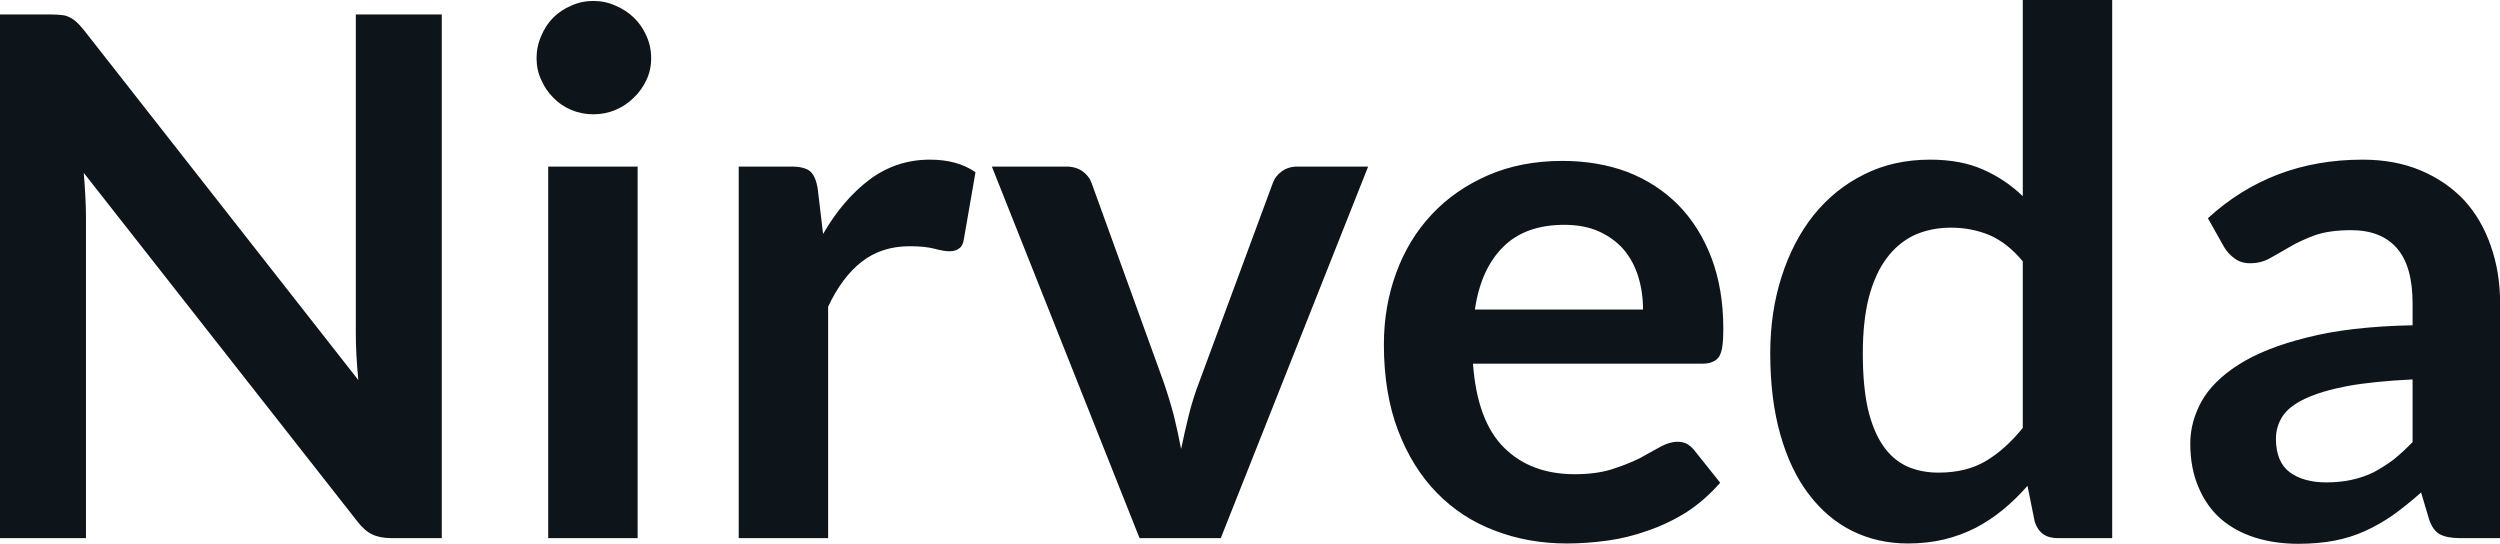 <svg fill="#0d141a" viewBox="0 0 79.396 17.273" height="100%" width="100%" xmlns="http://www.w3.org/2000/svg"><path preserveAspectRatio="none" d="M1.62 0.46L1.62 0.46Q1.83 0.46 1.97 0.48Q2.10 0.49 2.21 0.55Q2.32 0.60 2.43 0.70Q2.53 0.79 2.66 0.95L2.66 0.95L11.38 12.07Q11.34 11.67 11.32 11.29Q11.30 10.90 11.30 10.57L11.30 10.57L11.30 0.46L14.03 0.46L14.03 17.09L12.43 17.09Q12.06 17.09 11.82 16.97Q11.58 16.86 11.35 16.56L11.35 16.56L2.66 5.49Q2.69 5.85 2.71 6.22Q2.73 6.58 2.73 6.88L2.73 6.88L2.73 17.09L0 17.09L0 0.46L1.62 0.46ZM17.41 5.29L20.25 5.29L20.25 17.09L17.41 17.09L17.41 5.29ZM20.68 1.85L20.68 1.85Q20.68 2.22 20.53 2.54Q20.38 2.86 20.13 3.10Q19.88 3.35 19.55 3.49Q19.22 3.63 18.84 3.63L18.84 3.63Q18.47 3.63 18.14 3.49Q17.81 3.35 17.57 3.10Q17.33 2.86 17.19 2.54Q17.04 2.22 17.04 1.85L17.04 1.85Q17.04 1.47 17.19 1.14Q17.33 0.80 17.57 0.56Q17.81 0.32 18.14 0.18Q18.47 0.03 18.84 0.03L18.84 0.03Q19.22 0.03 19.55 0.18Q19.88 0.32 20.13 0.56Q20.38 0.80 20.53 1.14Q20.68 1.47 20.68 1.85ZM26.30 17.09L23.46 17.09L23.46 5.29L25.13 5.29Q25.56 5.29 25.74 5.45Q25.91 5.61 25.97 6.00L25.97 6.00L26.14 7.43Q26.77 6.34 27.62 5.70Q28.47 5.07 29.53 5.07L29.53 5.07Q30.41 5.07 30.98 5.47L30.98 5.47L30.61 7.60Q30.58 7.81 30.46 7.89Q30.35 7.98 30.15 7.98L30.15 7.98Q29.98 7.98 29.68 7.90Q29.38 7.82 28.89 7.82L28.89 7.82Q28.00 7.82 27.37 8.31Q26.74 8.80 26.30 9.74L26.30 9.74L26.30 17.09ZM43.45 5.29L38.77 17.09L36.19 17.09L31.50 5.29L33.86 5.29Q34.17 5.29 34.38 5.44Q34.59 5.59 34.67 5.82L34.67 5.82L36.95 12.12Q37.14 12.67 37.28 13.20Q37.41 13.73 37.51 14.26L37.51 14.26Q37.62 13.73 37.75 13.20Q37.88 12.67 38.09 12.12L38.09 12.12L40.42 5.82Q40.50 5.59 40.71 5.44Q40.92 5.29 41.20 5.29L41.20 5.29L43.45 5.29ZM49.62 5.11L49.62 5.11Q50.74 5.11 51.68 5.46Q52.61 5.82 53.29 6.50Q53.97 7.19 54.35 8.18Q54.73 9.18 54.73 10.45L54.73 10.45Q54.73 10.78 54.70 10.99Q54.67 11.20 54.60 11.32Q54.52 11.44 54.39 11.49Q54.27 11.55 54.07 11.55L54.07 11.55L46.78 11.55Q46.91 13.36 47.76 14.21Q48.61 15.06 50.01 15.06L50.01 15.06Q50.70 15.06 51.20 14.90Q51.70 14.74 52.08 14.55Q52.45 14.35 52.73 14.19Q53.02 14.03 53.28 14.03L53.28 14.03Q53.45 14.03 53.58 14.10Q53.70 14.17 53.80 14.29L53.80 14.29L54.63 15.33Q54.15 15.88 53.57 16.26Q52.98 16.63 52.34 16.85Q51.70 17.08 51.04 17.17Q50.38 17.26 49.76 17.26L49.76 17.26Q48.53 17.26 47.47 16.85Q46.41 16.45 45.63 15.65Q44.85 14.85 44.40 13.67Q43.95 12.49 43.95 10.94L43.95 10.94Q43.95 9.73 44.34 8.67Q44.73 7.60 45.47 6.81Q46.20 6.03 47.25 5.57Q48.30 5.11 49.62 5.11ZM49.68 7.14L49.68 7.14Q48.44 7.14 47.74 7.84Q47.03 8.54 46.84 9.83L46.84 9.83L52.18 9.83Q52.18 9.28 52.03 8.79Q51.88 8.30 51.57 7.93Q51.26 7.57 50.78 7.35Q50.31 7.14 49.68 7.14ZM67.08 17.09L65.34 17.09Q64.79 17.09 64.62 16.57L64.62 16.57L64.39 15.43Q64.02 15.85 63.62 16.18Q63.22 16.51 62.75 16.76Q62.28 17.00 61.75 17.13Q61.21 17.26 60.59 17.26L60.59 17.26Q59.63 17.26 58.82 16.86Q58.02 16.46 57.44 15.69Q56.86 14.93 56.54 13.80Q56.22 12.67 56.22 11.22L56.22 11.22Q56.22 9.91 56.58 8.79Q56.94 7.66 57.60 6.83Q58.27 6.00 59.20 5.54Q60.13 5.07 61.30 5.07L61.30 5.07Q62.28 5.07 62.99 5.39Q63.69 5.70 64.24 6.23L64.24 6.23L64.24 0L67.08 0L67.08 17.09ZM61.56 15.01L61.56 15.01Q62.45 15.01 63.07 14.64Q63.69 14.27 64.24 13.59L64.24 13.59L64.24 8.30Q63.76 7.72 63.19 7.47Q62.62 7.23 61.96 7.23L61.96 7.23Q61.32 7.23 60.79 7.47Q60.27 7.72 59.91 8.21Q59.55 8.69 59.35 9.45Q59.16 10.20 59.16 11.22L59.16 11.22Q59.16 12.26 59.32 12.98Q59.49 13.70 59.80 14.15Q60.11 14.60 60.56 14.81Q61.01 15.01 61.56 15.01ZM79.40 9.64L79.40 17.09L78.12 17.09Q77.72 17.09 77.49 16.97Q77.26 16.85 77.14 16.48L77.14 16.48L76.89 15.64Q76.44 16.04 76.01 16.35Q75.58 16.65 75.12 16.86Q74.66 17.07 74.14 17.17Q73.62 17.27 72.99 17.27L72.99 17.27Q72.24 17.27 71.61 17.07Q70.98 16.87 70.52 16.47Q70.07 16.07 69.82 15.47Q69.56 14.87 69.56 14.08L69.56 14.08Q69.56 13.41 69.91 12.76Q70.27 12.11 71.08 11.59Q71.90 11.06 73.26 10.72Q74.61 10.37 76.62 10.33L76.62 10.33L76.62 9.64Q76.62 8.45 76.12 7.88Q75.62 7.31 74.67 7.31L74.67 7.31Q73.98 7.31 73.52 7.47Q73.06 7.64 72.72 7.84Q72.38 8.04 72.09 8.20Q71.81 8.36 71.46 8.36L71.46 8.36Q71.17 8.36 70.97 8.21Q70.76 8.06 70.63 7.84L70.63 7.84L70.12 6.93Q72.15 5.07 75.03 5.07L75.03 5.07Q76.06 5.07 76.87 5.41Q77.68 5.75 78.25 6.35Q78.81 6.96 79.10 7.80Q79.40 8.64 79.40 9.64L79.40 9.64ZM73.88 15.32L73.88 15.32Q74.31 15.32 74.68 15.24Q75.05 15.16 75.38 15.00Q75.70 14.83 76.01 14.60Q76.31 14.36 76.62 14.04L76.62 14.04L76.62 12.05Q75.38 12.11 74.55 12.26Q73.72 12.42 73.21 12.66Q72.70 12.90 72.49 13.22Q72.28 13.55 72.28 13.93L72.28 13.93Q72.28 14.67 72.72 15.00Q73.16 15.32 73.88 15.32Z"></path></svg>